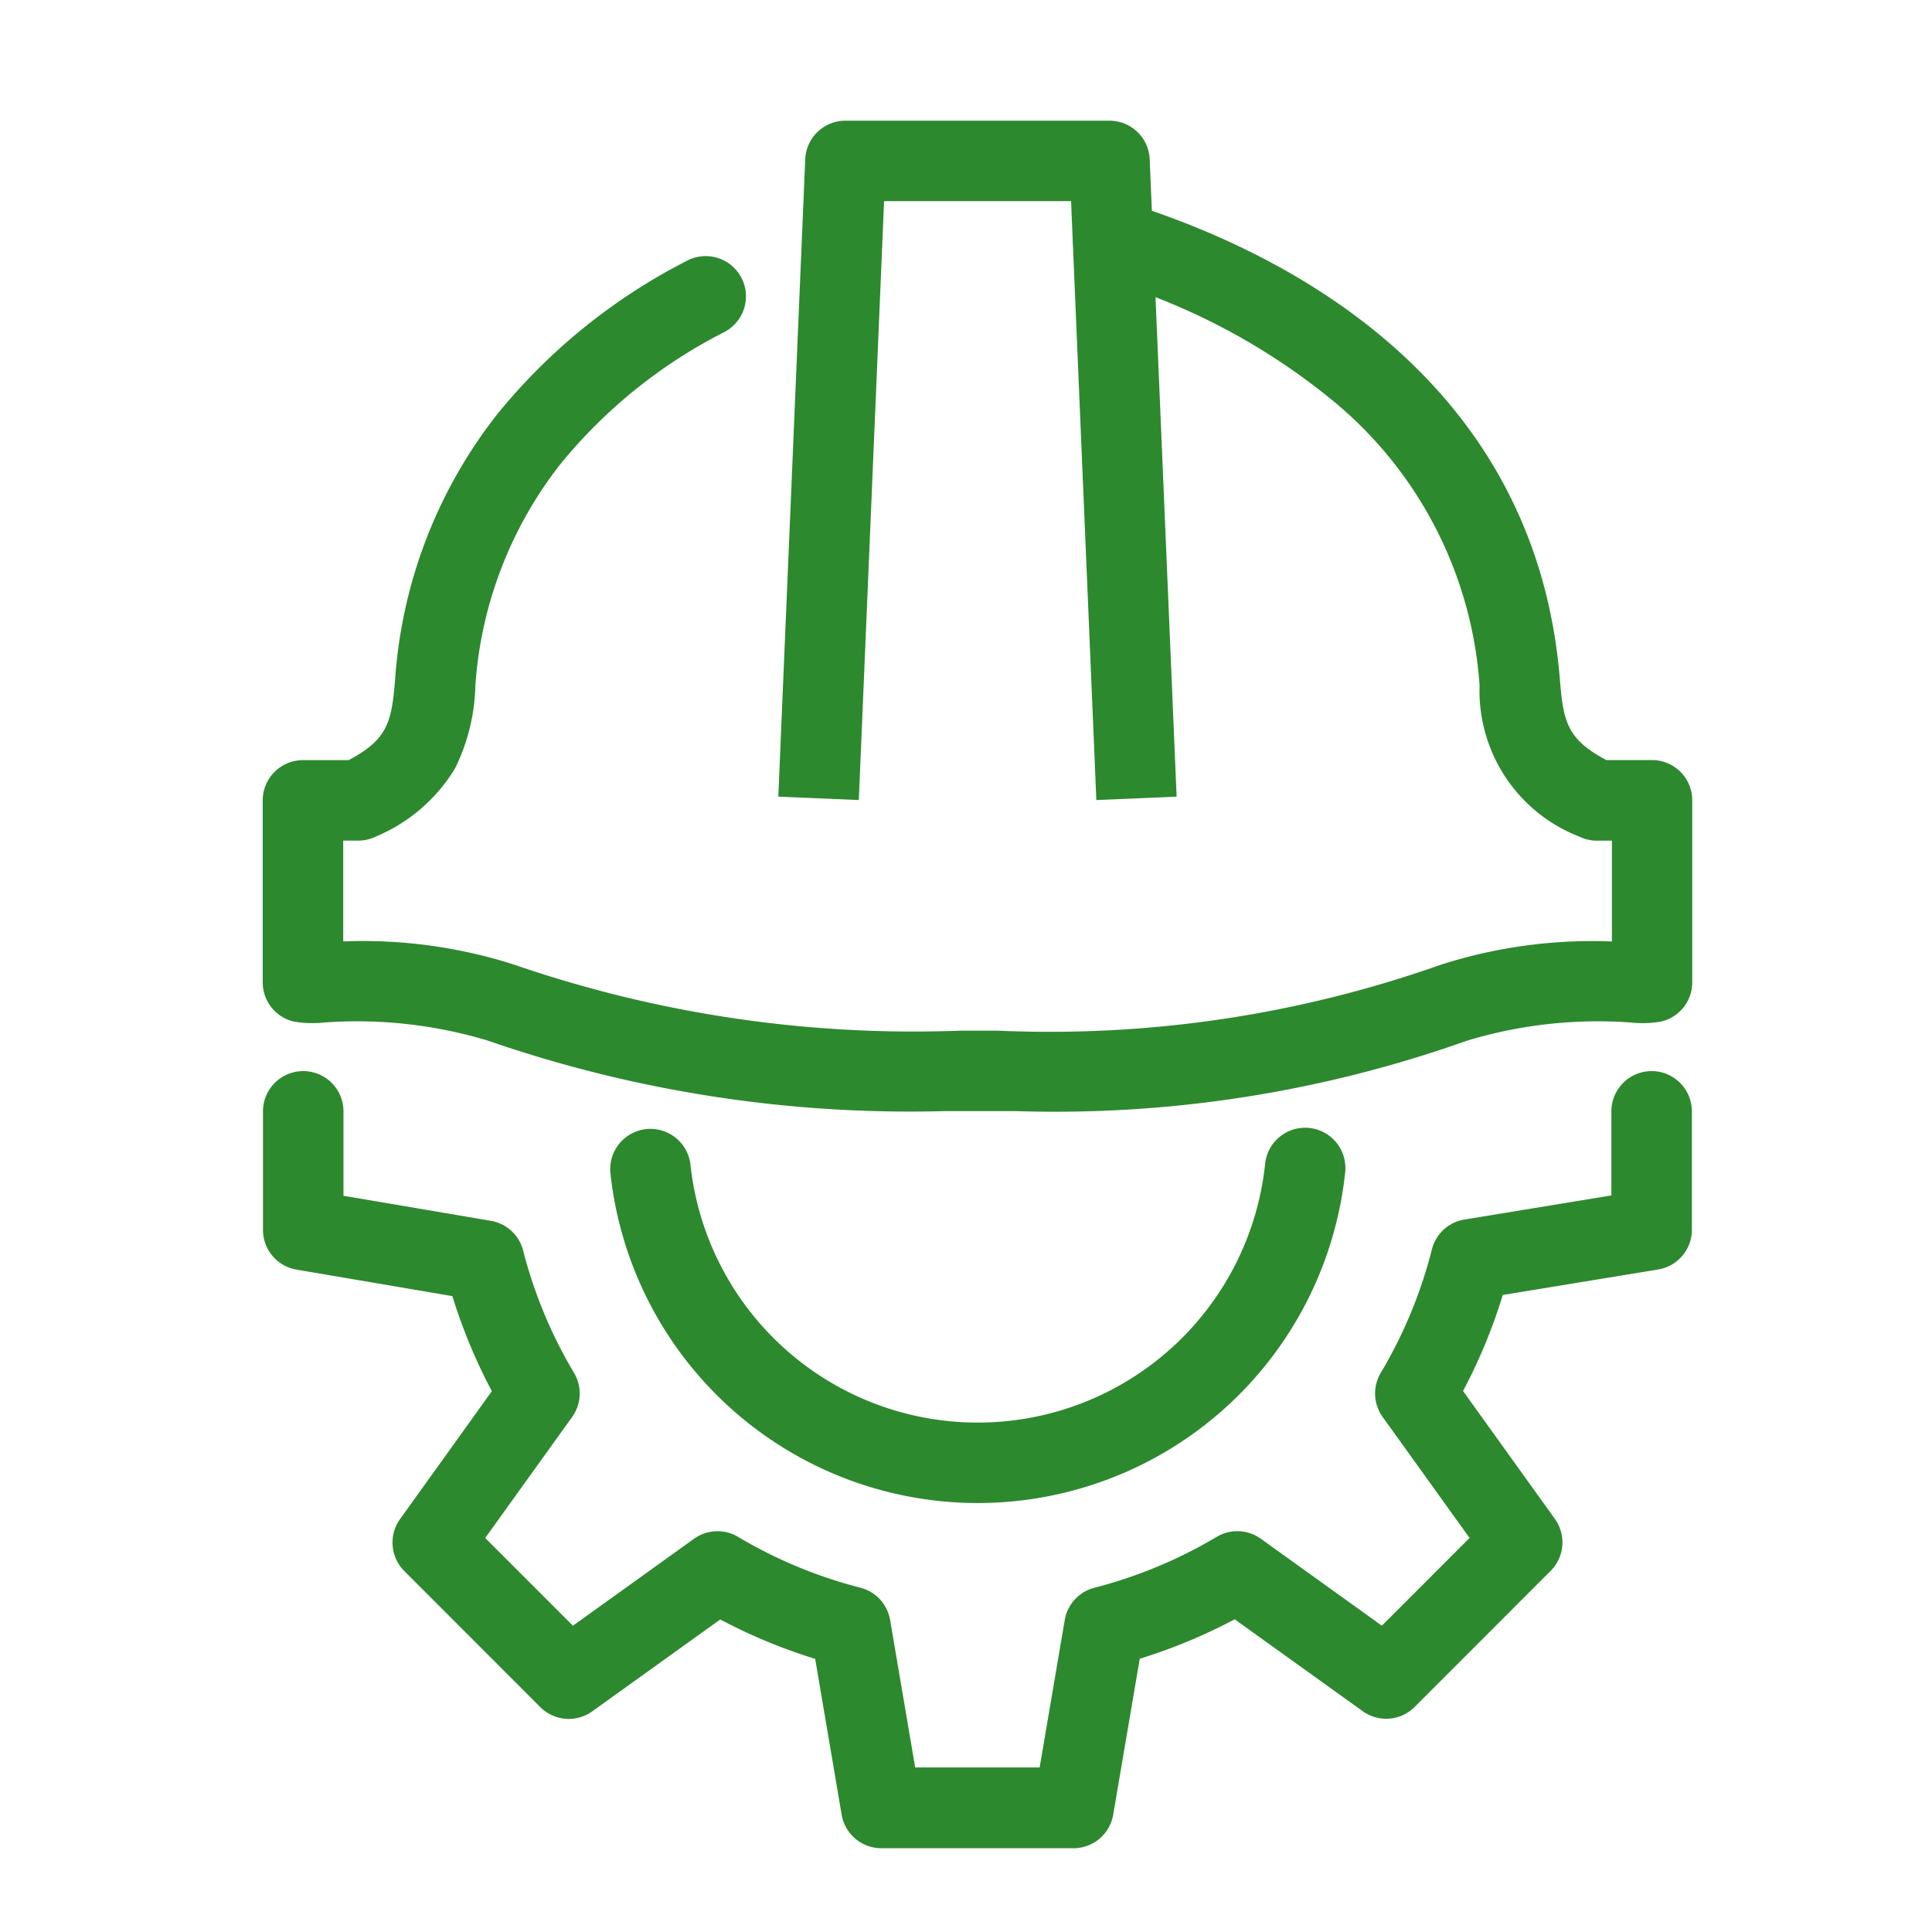 <svg xmlns="http://www.w3.org/2000/svg" xmlns:xlink="http://www.w3.org/1999/xlink" width="60" height="60" viewBox="0 0 60 60">
  <defs>
    <clipPath id="clip-Artboard_24">
      <rect width="60" height="60"/>
    </clipPath>
  </defs>
  <g id="Artboard_24" data-name="Artboard – 24" clip-path="url(#clip-Artboard_24)">
    <rect width="60" height="60" fill="rgba(255,255,255,0)"/>
    <g id="Group_6036" data-name="Group 6036" transform="translate(-171.75 -32.592)">
      <g id="Group_7031" data-name="Group 7031" transform="translate(181.166 67.106)">
        <g id="Group_7030" data-name="Group 7030" transform="translate(0 0)">
          <g id="Group_7029" data-name="Group 7029">
            <g id="Group_7028" data-name="Group 7028">
              <path id="Path_31123" data-name="Path 31123" d="M205.1,98.336h-5.976A1.25,1.25,0,0,1,197.89,97.3l-.823-4.844a16.957,16.957,0,0,1-2.948-1.224l-3.976,2.854a1.25,1.25,0,0,1-1.613-.132l-4.224-4.227a1.25,1.25,0,0,1-.131-1.612l2.851-3.973a16.9,16.9,0,0,1-1.226-2.952l-4.841-.823a1.25,1.25,0,0,1-1.041-1.232V75.452a1.25,1.25,0,1,1,2.5,0v2.622l4.579.778a1.25,1.25,0,0,1,1,.922,14.4,14.4,0,0,0,1.581,3.8,1.25,1.25,0,0,1-.058,1.369l-2.7,3.758,2.724,2.725,3.76-2.7a1.25,1.25,0,0,1,1.368-.059,14.462,14.462,0,0,0,3.8,1.579,1.25,1.25,0,0,1,.922,1l.779,4.582h3.865l.78-4.581a1.25,1.25,0,0,1,.921-1,14.539,14.539,0,0,0,3.8-1.581,1.25,1.25,0,0,1,1.368.059l3.759,2.7,2.724-2.725-2.7-3.757a1.25,1.25,0,0,1-.058-1.369,14.43,14.43,0,0,0,1.588-3.836,1.25,1.25,0,0,1,1.009-.926l4.565-.749V75.452a1.25,1.25,0,0,1,2.5,0V79.13a1.25,1.25,0,0,1-1.047,1.233l-4.826.792a16.921,16.921,0,0,1-1.234,2.982l2.852,3.972a1.25,1.25,0,0,1-.131,1.613l-4.224,4.227a1.25,1.25,0,0,1-1.613.132l-3.975-2.854a17.037,17.037,0,0,1-2.949,1.225l-.825,4.844A1.25,1.25,0,0,1,205.1,98.336Z" transform="translate(-181.167 -75.452)" fill="#2d892e"/>
            </g>
          </g>
        </g>
        <path id="Path_31124" data-name="Path 31124" d="M205.16,88.118a11.475,11.475,0,0,1-11.4-10.216,1.25,1.25,0,1,1,2.485-.271,8.974,8.974,0,0,0,17.843-.032,1.25,1.25,0,1,1,2.486.262A11.475,11.475,0,0,1,205.16,88.118Z" transform="translate(-184.216 -75.954)" fill="#2d892e"/>
      </g>
      <g id="Group_7032" data-name="Group 7032" transform="translate(181.161 37.592)">
        <path id="Path_31125" data-name="Path 31125" d="M203.335,67.8h-2.3a40.075,40.075,0,0,1-14.124-2.187,14.039,14.039,0,0,0-5.094-.566,3.469,3.469,0,0,1-.945-.03,1.25,1.25,0,0,1-.963-1.217V58.149a1.25,1.25,0,0,1,1.25-1.25h1.417c1.229-.651,1.337-1.194,1.446-2.523a14.987,14.987,0,0,1,3.184-8.237,18.281,18.281,0,0,1,5.859-4.739,1.25,1.25,0,1,1,1.17,2.209,15.806,15.806,0,0,0-5.069,4.081,12.53,12.53,0,0,0-2.653,6.889,6.132,6.132,0,0,1-.632,2.578,5.229,5.229,0,0,1-2.462,2.116,1.25,1.25,0,0,1-.546.125h-.464v3.13a15.423,15.423,0,0,1,5.31.722A38.1,38.1,0,0,0,201.576,65.3h1.156A36.431,36.431,0,0,0,216.5,63.251a15.422,15.422,0,0,1,5.309-.721V59.4h-.465a1.25,1.25,0,0,1-.546-.126A4.855,4.855,0,0,1,217.7,54.58a12.572,12.572,0,0,0-4.408-8.72,20.127,20.127,0,0,0-7.32-3.9,1.25,1.25,0,1,1,.742-2.387c4.7,1.461,12.7,5.328,13.478,14.8.108,1.328.216,1.872,1.445,2.523h1.417a1.25,1.25,0,0,1,1.25,1.25V63.8a1.25,1.25,0,0,1-.963,1.217,3.469,3.469,0,0,1-.945.03,14.038,14.038,0,0,0-5.093.566A38.186,38.186,0,0,1,203.335,67.8Z" transform="translate(-181.161 -38.292)" fill="#2d892e"/>
        <path id="Path_31126" data-name="Path 31126" d="M210.326,57.438l-.785-18.6h-5.807l-.785,18.6-2.5-.105.836-19.793a1.25,1.25,0,0,1,1.249-1.2h8.2a1.25,1.25,0,0,1,1.249,1.2l.836,19.793Z" transform="translate(-185.689 -37.592)" fill="#2d892e"/>
      </g>
    </g>
  </g>
</svg>
